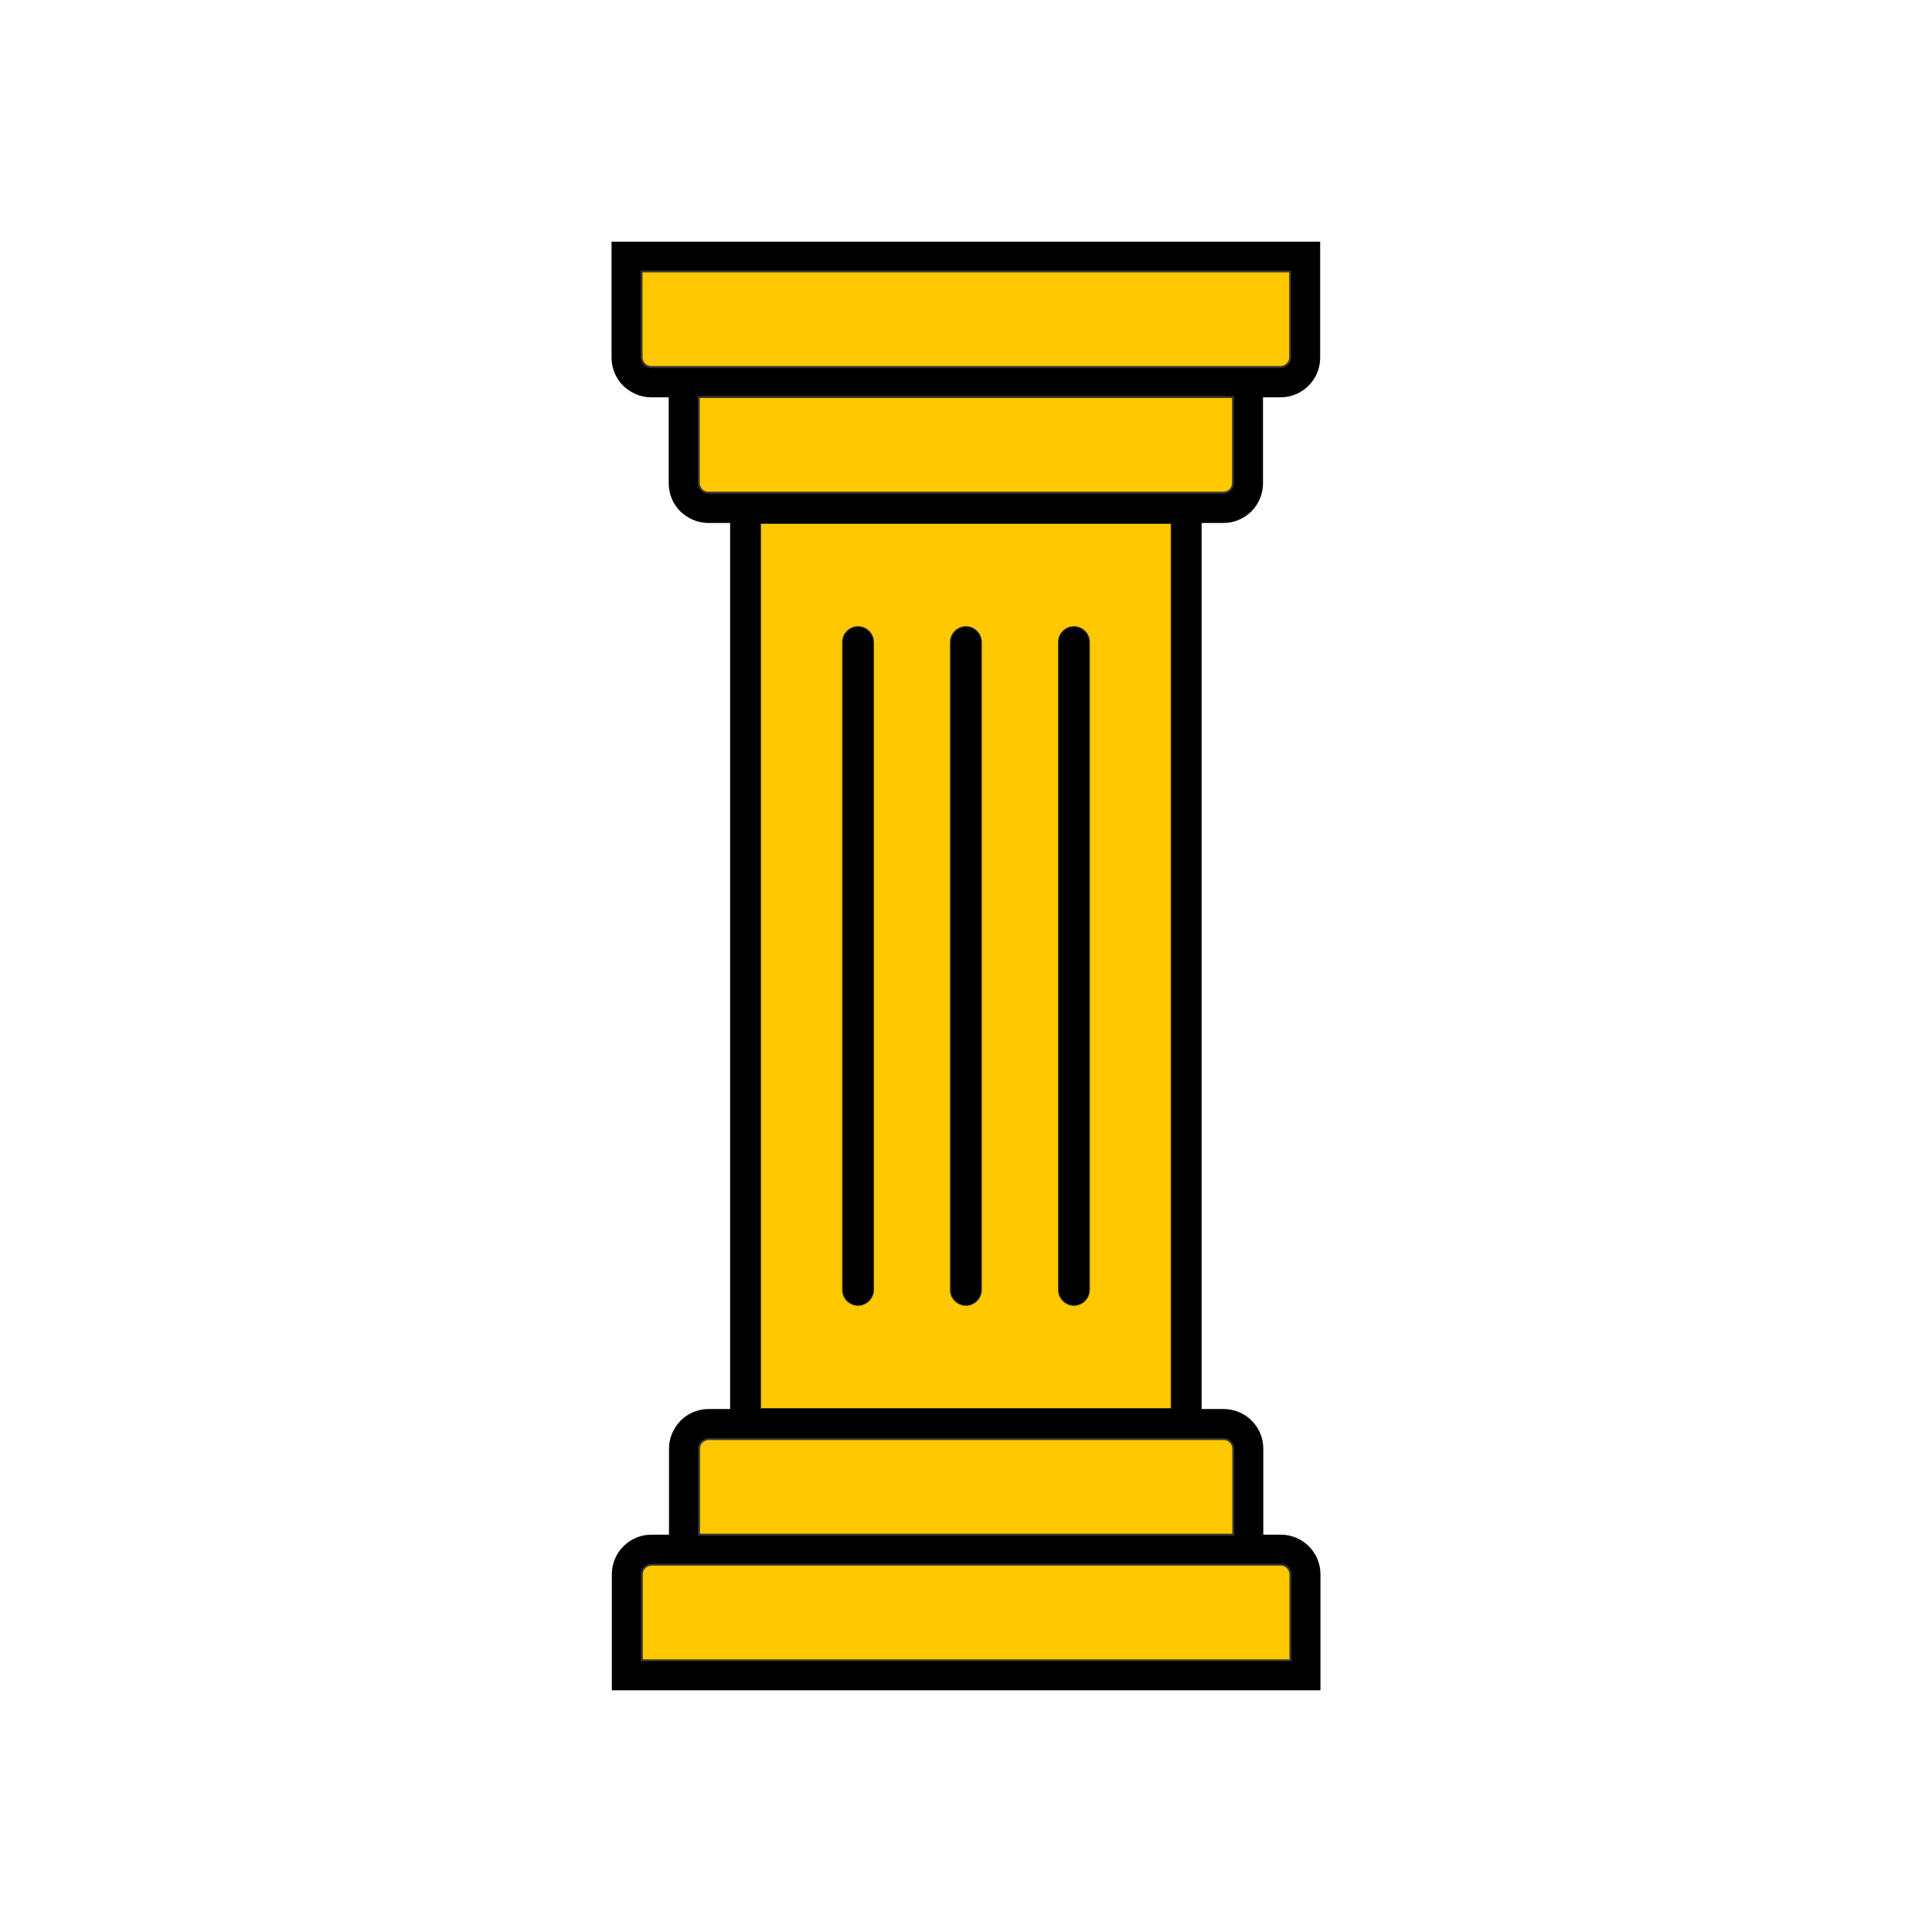 <svg height="6.827in" style="shape-rendering:geometricPrecision; text-rendering:geometricPrecision; image-rendering:optimizeQuality; fill-rule:evenodd; clip-rule:evenodd" viewBox="0 0 6.827 6.827" width="6.827in" xml:space="preserve" xmlns="http://www.w3.org/2000/svg" xmlns:xlink="http://www.w3.org/1999/xlink"><defs><style type="text/css">
   
    .str0 {stroke:#373435;stroke-width:0.007;stroke-linecap:round;stroke-linejoin:round}
    .fil3 {fill:none}
    .fil0 {fill:#81868C}
    .fil2 {fill:#E2E6E9}
    .fil1 {fill:black;fill-rule:nonzero}
   
  </style></defs><g id="Layer_x0020_1"><path d="M3.795 2.216c0.029,0 0.053,0.024 0.053,0.053l0 2.289c0,0.029 -0.024,0.053 -0.053,0.053 -0.029,0 -0.053,-0.024 -0.053,-0.053l0 -2.289c0,-0.029 0.024,-0.053 0.053,-0.053zm0.345 -0.368l-1.454 0 0 3.131 1.454 0 0 -3.131zm-0.727 0.368c0.029,0 0.053,0.024 0.053,0.053l0 2.289c0,0.029 -0.024,0.053 -0.053,0.053 -0.029,0 -0.053,-0.024 -0.053,-0.053l0 -2.289c0,-0.029 0.024,-0.053 0.053,-0.053zm-0.381 0c0.029,0 0.053,0.024 0.053,0.053l0 2.289c0,0.029 -0.024,0.053 -0.053,0.053 -0.029,0 -0.053,-0.024 -0.053,-0.053l0 -2.289c0,-0.029 0.024,-0.053 0.053,-0.053z" stroke="#373435" stroke-width="0.007px" stroke-linecap="round" original-stroke="#373435" fill="#ffc800" opacity="1" original-fill="#ffffff"></path><g id="_412278640"><path d="M2.301 5.423l2.225 0c0.039,0 0.074,0.016 0.099,0.041 0.025,0.025 0.041,0.06 0.041,0.099l0 0.357 0 0.053 -0.053 0 -2.398 0 -0.053 0 0 -0.053 0 -0.357c0,-0.039 0.016,-0.074 0.041,-0.099l0 0c0.025,-0.025 0.06,-0.041 0.099,-0.041zm2.225 0.107l-2.225 0c-0.009,0 -0.018,0.004 -0.024,0.01l0 0c-0.006,0.006 -0.01,0.014 -0.01,0.024l0 0.304 2.292 0 0 -0.304c0,-0.009 -0.004,-0.017 -0.01,-0.024 -0.006,-0.006 -0.014,-0.01 -0.024,-0.01z" id="_412281616" fill="#000000" opacity="1" original-fill="#000000"></path><path d="M2.503 4.979l1.821 0c0.039,0 0.074,0.016 0.099,0.041l0 0c0.025,0.025 0.041,0.06 0.041,0.099l0 0.357 0 0.053 -0.053 0 -1.994 0 -0.053 0 0 -0.053 0 -0.357c0,-0.038 0.016,-0.073 0.041,-0.099l0 -0c0.025,-0.025 0.06,-0.041 0.099,-0.041zm1.821 0.107l-1.821 0c-0.009,0 -0.017,0.004 -0.024,0.01l-0 -0c-0.006,0.006 -0.01,0.014 -0.01,0.024l0 0.304 1.888 0 0 -0.304c0,-0.009 -0.004,-0.018 -0.01,-0.024l-0 0c-0.006,-0.006 -0.014,-0.01 -0.024,-0.01z" id="_412281640" fill="#000000" opacity="1" original-fill="#000000"></path><path d="M2.633 1.741l1.56 0 0.053 0 0 0.053 0 3.237 0 0.053 -0.053 0 -1.56 0 -0.053 0 0 -0.053 0 -3.237 0 -0.053 0.053 0zm1.507 0.107l-1.454 0 0 3.131 1.454 0 0 -3.131z" id="_412276432" fill="#000000" opacity="1" original-fill="#000000"></path><path d="M2.503 1.741l1.821 0c0.009,0 0.018,-0.004 0.024,-0.01l0 -0c0.006,-0.006 0.01,-0.014 0.01,-0.024l0 -0.304 -1.888 0 0 0.304c0,0.009 0.004,0.017 0.01,0.024l0 0c0.006,0.006 0.014,0.01 0.024,0.01zm1.821 0.107l-1.821 0c-0.038,0 -0.073,-0.016 -0.099,-0.041l-0 0c-0.025,-0.025 -0.041,-0.06 -0.041,-0.099l0 -0.357 0 -0.053 0.053 0 1.994 0 0.053 0 0 0.053 0 0.357c0,0.039 -0.016,0.074 -0.041,0.099l-0 -0c-0.025,0.025 -0.06,0.041 -0.099,0.041z" id="_412277776" fill="#000000" opacity="1" original-fill="#000000"></path><path d="M2.301 1.297l2.225 0c0.009,0 0.017,-0.004 0.024,-0.01 0.006,-0.006 0.01,-0.014 0.01,-0.024l0 -0.304 -2.292 0 0 0.304c0,0.009 0.004,0.017 0.01,0.024l0 0c0.006,0.006 0.014,0.01 0.024,0.01zm2.225 0.107l-2.225 0c-0.038,0 -0.073,-0.016 -0.099,-0.041l-0 0c-0.025,-0.025 -0.041,-0.06 -0.041,-0.099l0 -0.357 0 -0.053 0.053 0 2.398 0 0.053 0 0 0.053 0 0.357c0,0.039 -0.016,0.074 -0.041,0.099 -0.025,0.025 -0.06,0.041 -0.099,0.041z" id="_412278760" fill="#000000" opacity="1" original-fill="#000000"></path><g><path d="M3.085 2.269c0,-0.029 -0.024,-0.053 -0.053,-0.053 -0.029,0 -0.053,0.024 -0.053,0.053l0 2.289c0,0.029 0.024,0.053 0.053,0.053 0.029,0 0.053,-0.024 0.053,-0.053l0 -2.289z" id="_412275760" fill="#000000" opacity="1" original-fill="#000000"></path><path d="M3.467 2.269c0,-0.029 -0.024,-0.053 -0.053,-0.053 -0.029,0 -0.053,0.024 -0.053,0.053l0 2.289c0,0.029 0.024,0.053 0.053,0.053 0.029,0 0.053,-0.024 0.053,-0.053l0 -2.289z" id="_412276264" fill="#000000" opacity="1" original-fill="#000000"></path><path d="M3.848 2.269c0,-0.029 -0.024,-0.053 -0.053,-0.053 -0.029,0 -0.053,0.024 -0.053,0.053l0 2.289c0,0.029 0.024,0.053 0.053,0.053 0.029,0 0.053,-0.024 0.053,-0.053l0 -2.289z" id="_412274536" fill="#000000" opacity="1" original-fill="#000000"></path></g></g><path d="M2.633 1.741l1.56 0 0.053 0 0.077 3.93701e-006c0.009,0 0.018,-0.004 0.024,-0.01l0 -0c0.006,-0.006 0.01,-0.014 0.01,-0.024l0 -0.304 -1.888 0 0 0.304c0,0.009 0.004,0.017 0.01,0.024l0 0c0.006,0.006 0.014,0.01 0.024,0.01l0.077 -3.93701e-006 0.053 0z" stroke="#373435" stroke-width="0.007px" stroke-linecap="round" original-stroke="#373435" fill="#ffc800" opacity="1" original-fill="#e2e6e9"></path><path d="M2.416 1.297l1.994 0 0.053 0 0.062 -3.93701e-006c0.009,0 0.017,-0.004 0.024,-0.01 0.006,-0.006 0.01,-0.014 0.01,-0.024l0 -0.304 -2.292 0 0 0.304c0,0.009 0.004,0.017 0.01,0.024l0 0c0.006,0.006 0.014,0.01 0.024,0.01l0.062 3.93701e-006 0.053 0z" stroke="#373435" stroke-width="0.007px" stroke-linecap="round" original-stroke="#373435" fill="#ffc800" opacity="1" original-fill="#e2e6e9"></path><path d="M4.194 5.085l-1.56 0 -0.053 0 -0.077 0c-0.009,0 -0.017,0.004 -0.024,0.01l-0 -0c-0.006,0.006 -0.01,0.014 -0.01,0.024l0 0.304 1.888 0 0 -0.304c0,-0.009 -0.004,-0.018 -0.01,-0.024l-0 0c-0.006,-0.006 -0.014,-0.01 -0.024,-0.01l-0.077 0 -0.053 0z" stroke="#373435" stroke-width="0.007px" stroke-linecap="round" original-stroke="#373435" fill="#ffc800" opacity="1" original-fill="#e2e6e9"></path><path d="M4.411 5.529l-1.994 0 -0.053 0 -0.062 0c-0.009,0 -0.018,0.004 -0.024,0.01l0 0c-0.006,0.006 -0.01,0.014 -0.01,0.024l0 0.304 2.292 0 0 -0.304c0,-0.009 -0.004,-0.017 -0.01,-0.024 -0.006,-0.006 -0.014,-0.01 -0.024,-0.01l-0.062 0 -0.053 0z" stroke="#373435" stroke-width="0.007px" stroke-linecap="round" original-stroke="#373435" fill="#ffc800" opacity="1" original-fill="#e2e6e9"></path></g><rect height="6.827" width="6.827" fill="none"></rect></svg>